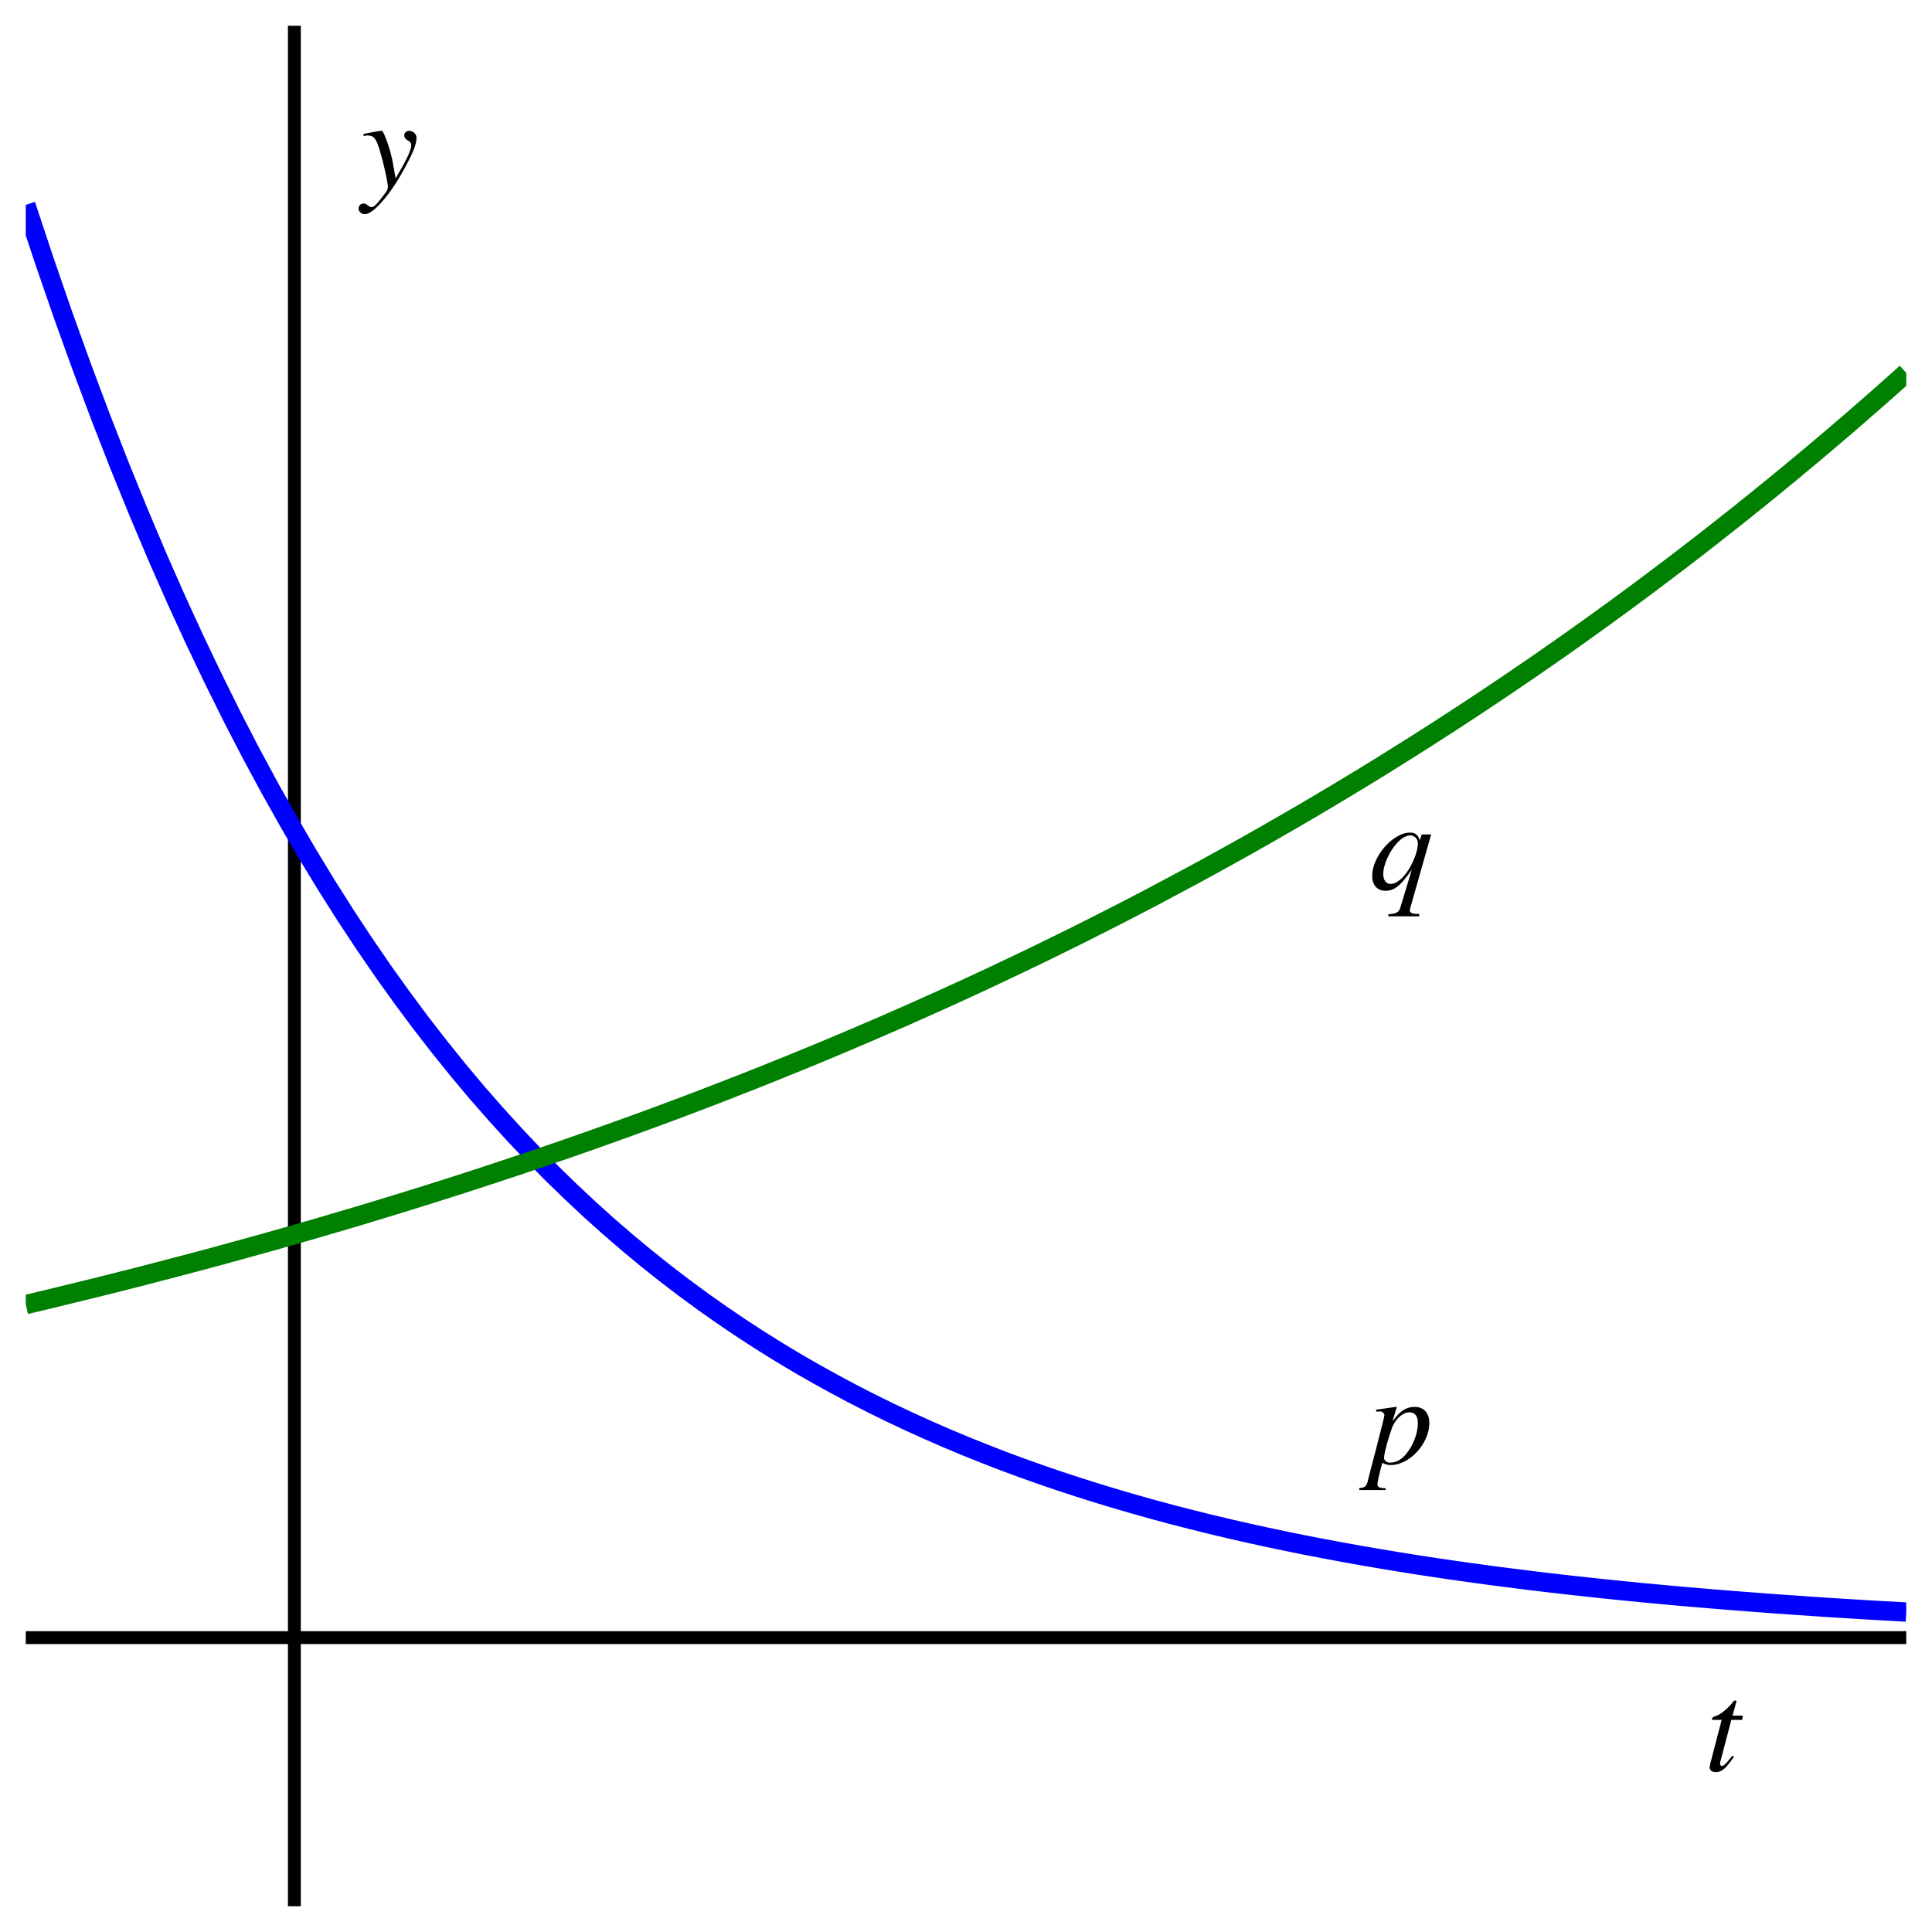 <?xml version="1.0" encoding="UTF-8"?>
<svg xmlns="http://www.w3.org/2000/svg" xmlns:xlink="http://www.w3.org/1999/xlink" width="150pt" height="150pt" viewBox="0 0 150 150" version="1.1">
<defs>
<g>
<symbol overflow="visible" id="glyph0-0">
<path style="stroke:none;" d=""/>
</symbol>
<symbol overflow="visible" id="glyph0-1">
<path style="stroke:none;" d="M 3.906 1.906 L 3.734 1.906 C 3.375 1.906 3.156 1.812 3.172 1.625 C 3.172 1.594 3.188 1.547 3.188 1.516 L 4.828 -4.266 L 4.094 -4.266 L 3.953 -3.797 C 3.797 -4.25 3.594 -4.406 3.188 -4.406 C 1.859 -4.406 0.25 -2.562 0.25 -1.047 C 0.25 -0.344 0.641 0.109 1.266 0.109 C 1.984 0.109 2.438 -0.266 3.328 -1.531 L 2.438 1.406 C 2.312 1.797 2.156 1.875 1.5 1.938 L 1.5 2.094 L 3.906 2.094 Z M 3.203 -4.188 C 3.547 -4.188 3.797 -3.922 3.797 -3.578 C 3.797 -2.75 3.125 -1.328 2.438 -0.766 C 2.188 -0.547 1.906 -0.422 1.672 -0.422 C 1.328 -0.422 1.109 -0.719 1.109 -1.188 C 1.109 -1.938 1.625 -3.047 2.281 -3.703 C 2.594 -4.016 2.922 -4.188 3.203 -4.188 Z M 3.203 -4.188 "/>
</symbol>
<symbol overflow="visible" id="glyph0-2">
<path style="stroke:none;" d="M 0.562 -4.047 L 0.797 -4.047 C 0.797 -4.047 0.812 -4.047 0.812 -4.047 C 0.953 -4.109 1.203 -3.922 1.203 -3.766 C 1.203 -3.688 0.844 -2.266 0.5 -0.938 C 0.234 0.062 -0.016 1.016 -0.078 1.297 C -0.188 1.766 -0.312 1.875 -0.75 1.891 L -0.75 2.047 L 1.297 2.047 L 1.297 1.906 C 0.828 1.906 0.656 1.812 0.656 1.594 C 0.656 1.453 0.828 0.688 1.031 -0.062 C 1.281 0.062 1.453 0.109 1.688 0.109 C 3.156 0.109 4.688 -1.562 4.688 -3.156 C 4.688 -3.938 4.25 -4.406 3.547 -4.406 C 2.891 -4.406 2.406 -4.094 1.828 -3.281 L 2.125 -4.281 L 2.156 -4.375 C 2.156 -4.375 2.141 -4.375 2.125 -4.406 L 2.109 -4.406 C 2.109 -4.422 2.094 -4.422 2.094 -4.422 L 2.078 -4.406 L 0.547 -4.188 Z M 3.172 -3.984 C 3.594 -3.953 3.797 -3.703 3.797 -3.125 C 3.797 -2.453 3.5 -1.594 3.062 -0.984 C 2.656 -0.391 2.172 -0.078 1.656 -0.078 C 1.375 -0.078 1.172 -0.234 1.172 -0.453 C 1.172 -0.797 1.531 -2.094 1.812 -2.844 C 2.094 -3.516 2.672 -4.016 3.172 -3.984 Z M 3.172 -3.984 "/>
</symbol>
<symbol overflow="visible" id="glyph0-3">
<path style="stroke:none;" d="M 0.156 -4 C 0.281 -4.031 0.344 -4.047 0.453 -4.047 C 1.031 -4.047 1.188 -3.797 1.641 -2.062 C 1.812 -1.422 2.047 -0.25 2.047 -0.078 C 2.047 0.078 1.984 0.234 1.844 0.422 C 1.531 0.828 1.328 1.094 1.219 1.203 C 1.016 1.438 0.891 1.516 0.766 1.516 C 0.703 1.516 0.625 1.484 0.516 1.406 C 0.375 1.281 0.266 1.234 0.156 1.234 C -0.062 1.234 -0.234 1.406 -0.234 1.625 C -0.234 1.875 -0.016 2.062 0.266 2.062 C 0.906 2.062 2.219 0.562 3.297 -1.422 C 3.984 -2.656 4.266 -3.375 4.266 -3.859 C 4.266 -4.156 4.016 -4.406 3.703 -4.406 C 3.484 -4.406 3.312 -4.266 3.312 -4.047 C 3.312 -3.891 3.406 -3.781 3.594 -3.656 C 3.797 -3.547 3.859 -3.453 3.859 -3.312 C 3.859 -2.906 3.484 -2.125 2.641 -0.719 L 2.438 -1.875 C 2.297 -2.766 1.734 -4.406 1.578 -4.406 L 1.547 -4.406 C 1.531 -4.406 1.484 -4.406 1.453 -4.406 C 1.359 -4.391 1 -4.328 0.469 -4.234 C 0.422 -4.219 0.297 -4.188 0.156 -4.172 Z M 0.156 -4 "/>
</symbol>
<symbol overflow="visible" id="glyph0-4">
<path style="stroke:none;" d="M 2.953 -4.281 L 2.156 -4.281 L 2.438 -5.312 C 2.453 -5.328 2.453 -5.344 2.453 -5.359 C 2.453 -5.438 2.422 -5.453 2.375 -5.453 C 2.312 -5.453 2.281 -5.453 2.219 -5.375 C 1.828 -4.859 1.203 -4.359 0.891 -4.266 C 0.641 -4.188 0.562 -4.125 0.562 -4.016 C 0.562 -4.016 0.562 -3.984 0.578 -3.953 L 1.312 -3.953 L 0.594 -1.203 C 0.578 -1.125 0.562 -1.094 0.547 -1 C 0.453 -0.703 0.375 -0.344 0.375 -0.266 C 0.375 -0.047 0.578 0.109 0.844 0.109 C 1.312 0.109 1.641 -0.172 2.266 -1.094 L 2.141 -1.172 C 1.656 -0.547 1.484 -0.375 1.328 -0.375 C 1.234 -0.375 1.188 -0.453 1.188 -0.578 C 1.188 -0.594 1.188 -0.594 1.188 -0.625 L 2.062 -3.953 L 2.906 -3.953 Z M 2.953 -4.281 "/>
</symbol>
</g>
<clipPath id="clip1">
  <path d="M 2 2 L 148 2 L 148 147 L 2 147 Z M 2 2 "/>
</clipPath>
<clipPath id="clip2">
  <path d="M 2 7 L 148 7 L 148 123 L 2 123 Z M 2 7 "/>
</clipPath>
</defs>
<g id="surface1">
<path style="fill:none;stroke-width:10;stroke-linecap:butt;stroke-linejoin:miter;stroke:rgb(0%,0%,0%);stroke-opacity:1;stroke-miterlimit:10;" d="M 20 228.555 L 1480 228.555 M 228.555 20 L 228.555 1480 " transform="matrix(0.1,0,0,-0.1,0,150)"/>
<g clip-path="url(#clip1)" clip-rule="nonzero">
<path style="fill:none;stroke-width:15;stroke-linecap:butt;stroke-linejoin:miter;stroke:rgb(0%,0%,100%);stroke-opacity:1;stroke-miterlimit:10;" d="M 20 1340.938 L 34.609 1297.031 L 49.18 1254.844 L 63.789 1214.336 L 78.398 1175.43 L 93.008 1138.047 L 107.617 1102.148 L 122.188 1067.656 L 136.797 1034.531 L 151.406 1002.734 L 166.016 972.188 L 180.586 942.812 L 195.195 914.609 L 209.805 887.539 L 224.414 861.523 L 238.984 836.562 L 253.594 812.539 L 268.203 789.492 L 282.812 767.344 L 297.383 746.094 L 311.992 725.664 L 326.602 706.016 L 341.211 687.188 L 355.82 669.062 L 370.391 651.68 L 385 635 L 399.609 618.945 L 414.18 603.516 L 428.789 588.711 L 443.398 574.531 L 458.008 560.859 L 472.617 547.734 L 487.188 535.156 L 501.797 523.047 L 516.406 511.406 L 531.016 500.234 L 545.586 489.531 L 560.195 479.219 L 574.805 469.336 L 589.414 459.805 L 603.984 450.703 L 618.594 441.914 L 633.203 433.516 L 647.812 425.43 L 662.383 417.656 L 676.992 410.195 L 691.602 403.008 L 706.211 396.133 L 720.82 389.531 L 735.391 383.164 L 750 377.07 L 764.609 371.211 L 779.18 365.547 L 793.789 360.156 L 808.398 354.961 L 823.008 349.961 L 837.617 345.195 L 852.188 340.586 L 866.797 336.172 L 881.406 331.914 L 896.016 327.812 L 910.586 323.906 L 925.195 320.156 L 939.805 316.523 L 954.414 313.047 L 968.984 309.727 L 983.594 306.523 L 998.203 303.438 L 1012.812 300.469 L 1027.383 297.656 L 1041.992 294.922 L 1056.602 292.305 L 1071.211 289.805 L 1085.781 287.383 L 1100.391 285.039 L 1115 282.812 L 1129.609 280.664 L 1144.219 278.633 L 1158.789 276.641 L 1173.398 274.766 L 1188.008 272.93 L 1202.617 271.172 L 1217.188 269.492 L 1231.797 267.891 L 1246.406 266.328 L 1261.016 264.844 L 1275.586 263.398 L 1290.195 262.031 L 1304.805 260.703 L 1319.414 259.453 L 1333.984 258.242 L 1348.594 257.07 L 1363.203 255.938 L 1377.812 254.844 L 1392.383 253.828 L 1406.992 252.812 L 1421.602 251.836 L 1436.211 250.938 L 1450.781 250.039 L 1480 248.398 " transform="matrix(0.1,0,0,-0.1,0,150)"/>
</g>
<g clip-path="url(#clip2)" clip-rule="nonzero">
<path style="fill:none;stroke-width:15;stroke-linecap:butt;stroke-linejoin:miter;stroke:rgb(0%,50%,0%);stroke-opacity:1;stroke-miterlimit:10;" d="M 20 487.148 L 34.609 490.586 L 49.18 494.141 L 63.789 497.695 L 78.398 501.289 L 93.008 504.961 L 107.617 508.672 L 122.188 512.461 L 136.797 516.25 L 151.406 520.117 L 166.016 524.023 L 180.586 528.008 L 195.195 532.031 L 209.805 536.094 L 224.414 540.234 L 238.984 544.414 L 253.594 548.672 L 268.203 552.969 L 282.812 557.305 L 297.383 561.758 L 311.992 566.211 L 326.602 570.742 L 341.211 575.352 L 355.82 580 L 370.391 584.727 L 385 589.531 L 399.609 594.375 L 414.18 599.258 L 428.789 604.258 L 443.398 609.297 L 458.008 614.414 L 472.617 619.609 L 487.188 624.844 L 501.797 630.156 L 516.406 635.547 L 531.016 641.016 L 545.586 646.562 L 560.195 652.188 L 574.805 657.891 L 589.414 663.633 L 603.984 669.492 L 618.594 675.43 L 633.203 681.406 L 647.812 687.5 L 662.383 693.672 L 676.992 699.922 L 691.602 706.25 L 706.211 712.656 L 720.82 719.18 L 735.391 725.742 L 750 732.422 L 764.609 739.18 L 779.18 746.055 L 793.789 753.008 L 808.398 760.039 L 823.008 767.188 L 837.617 774.414 L 852.188 781.758 L 866.797 789.18 L 881.406 796.719 L 896.016 804.336 L 910.586 812.109 L 925.195 819.922 L 939.805 827.852 L 954.414 835.938 L 968.984 844.062 L 983.594 852.344 L 998.203 860.742 L 1012.812 869.219 L 1027.383 877.812 L 1041.992 886.562 L 1056.602 895.391 L 1071.211 904.336 L 1085.781 913.438 L 1100.391 922.617 L 1115 931.953 L 1129.609 941.406 L 1144.219 950.977 L 1158.789 960.664 L 1173.398 970.508 L 1188.008 980.469 L 1202.617 990.586 L 1217.188 1000.781 L 1231.797 1011.172 L 1246.406 1021.68 L 1261.016 1032.344 L 1275.586 1043.125 L 1290.195 1054.102 L 1304.805 1065.156 L 1319.414 1076.406 L 1333.984 1087.812 L 1348.594 1099.336 L 1363.203 1111.055 L 1377.812 1122.891 L 1392.383 1134.922 L 1406.992 1147.07 L 1421.602 1159.414 L 1436.211 1171.914 L 1450.781 1184.609 L 1465.391 1197.422 L 1480 1210.469 " transform="matrix(0.1,0,0,-0.1,0,150)"/>
</g>
<g style="fill:rgb(0%,0%,0%);fill-opacity:1;">
  <use xlink:href="#glyph0-1" x="106.286" y="69.05"/>
</g>
<g style="fill:rgb(0%,0%,0%);fill-opacity:1;">
  <use xlink:href="#glyph0-2" x="106.286" y="113.638"/>
</g>
<g style="fill:rgb(0%,0%,0%);fill-opacity:1;">
  <use xlink:href="#glyph0-3" x="28.072" y="14.566"/>
</g>
<g style="fill:rgb(0%,0%,0%);fill-opacity:1;">
  <use xlink:href="#glyph0-4" x="132.358" y="137.483"/>
</g>
</g>
</svg>
